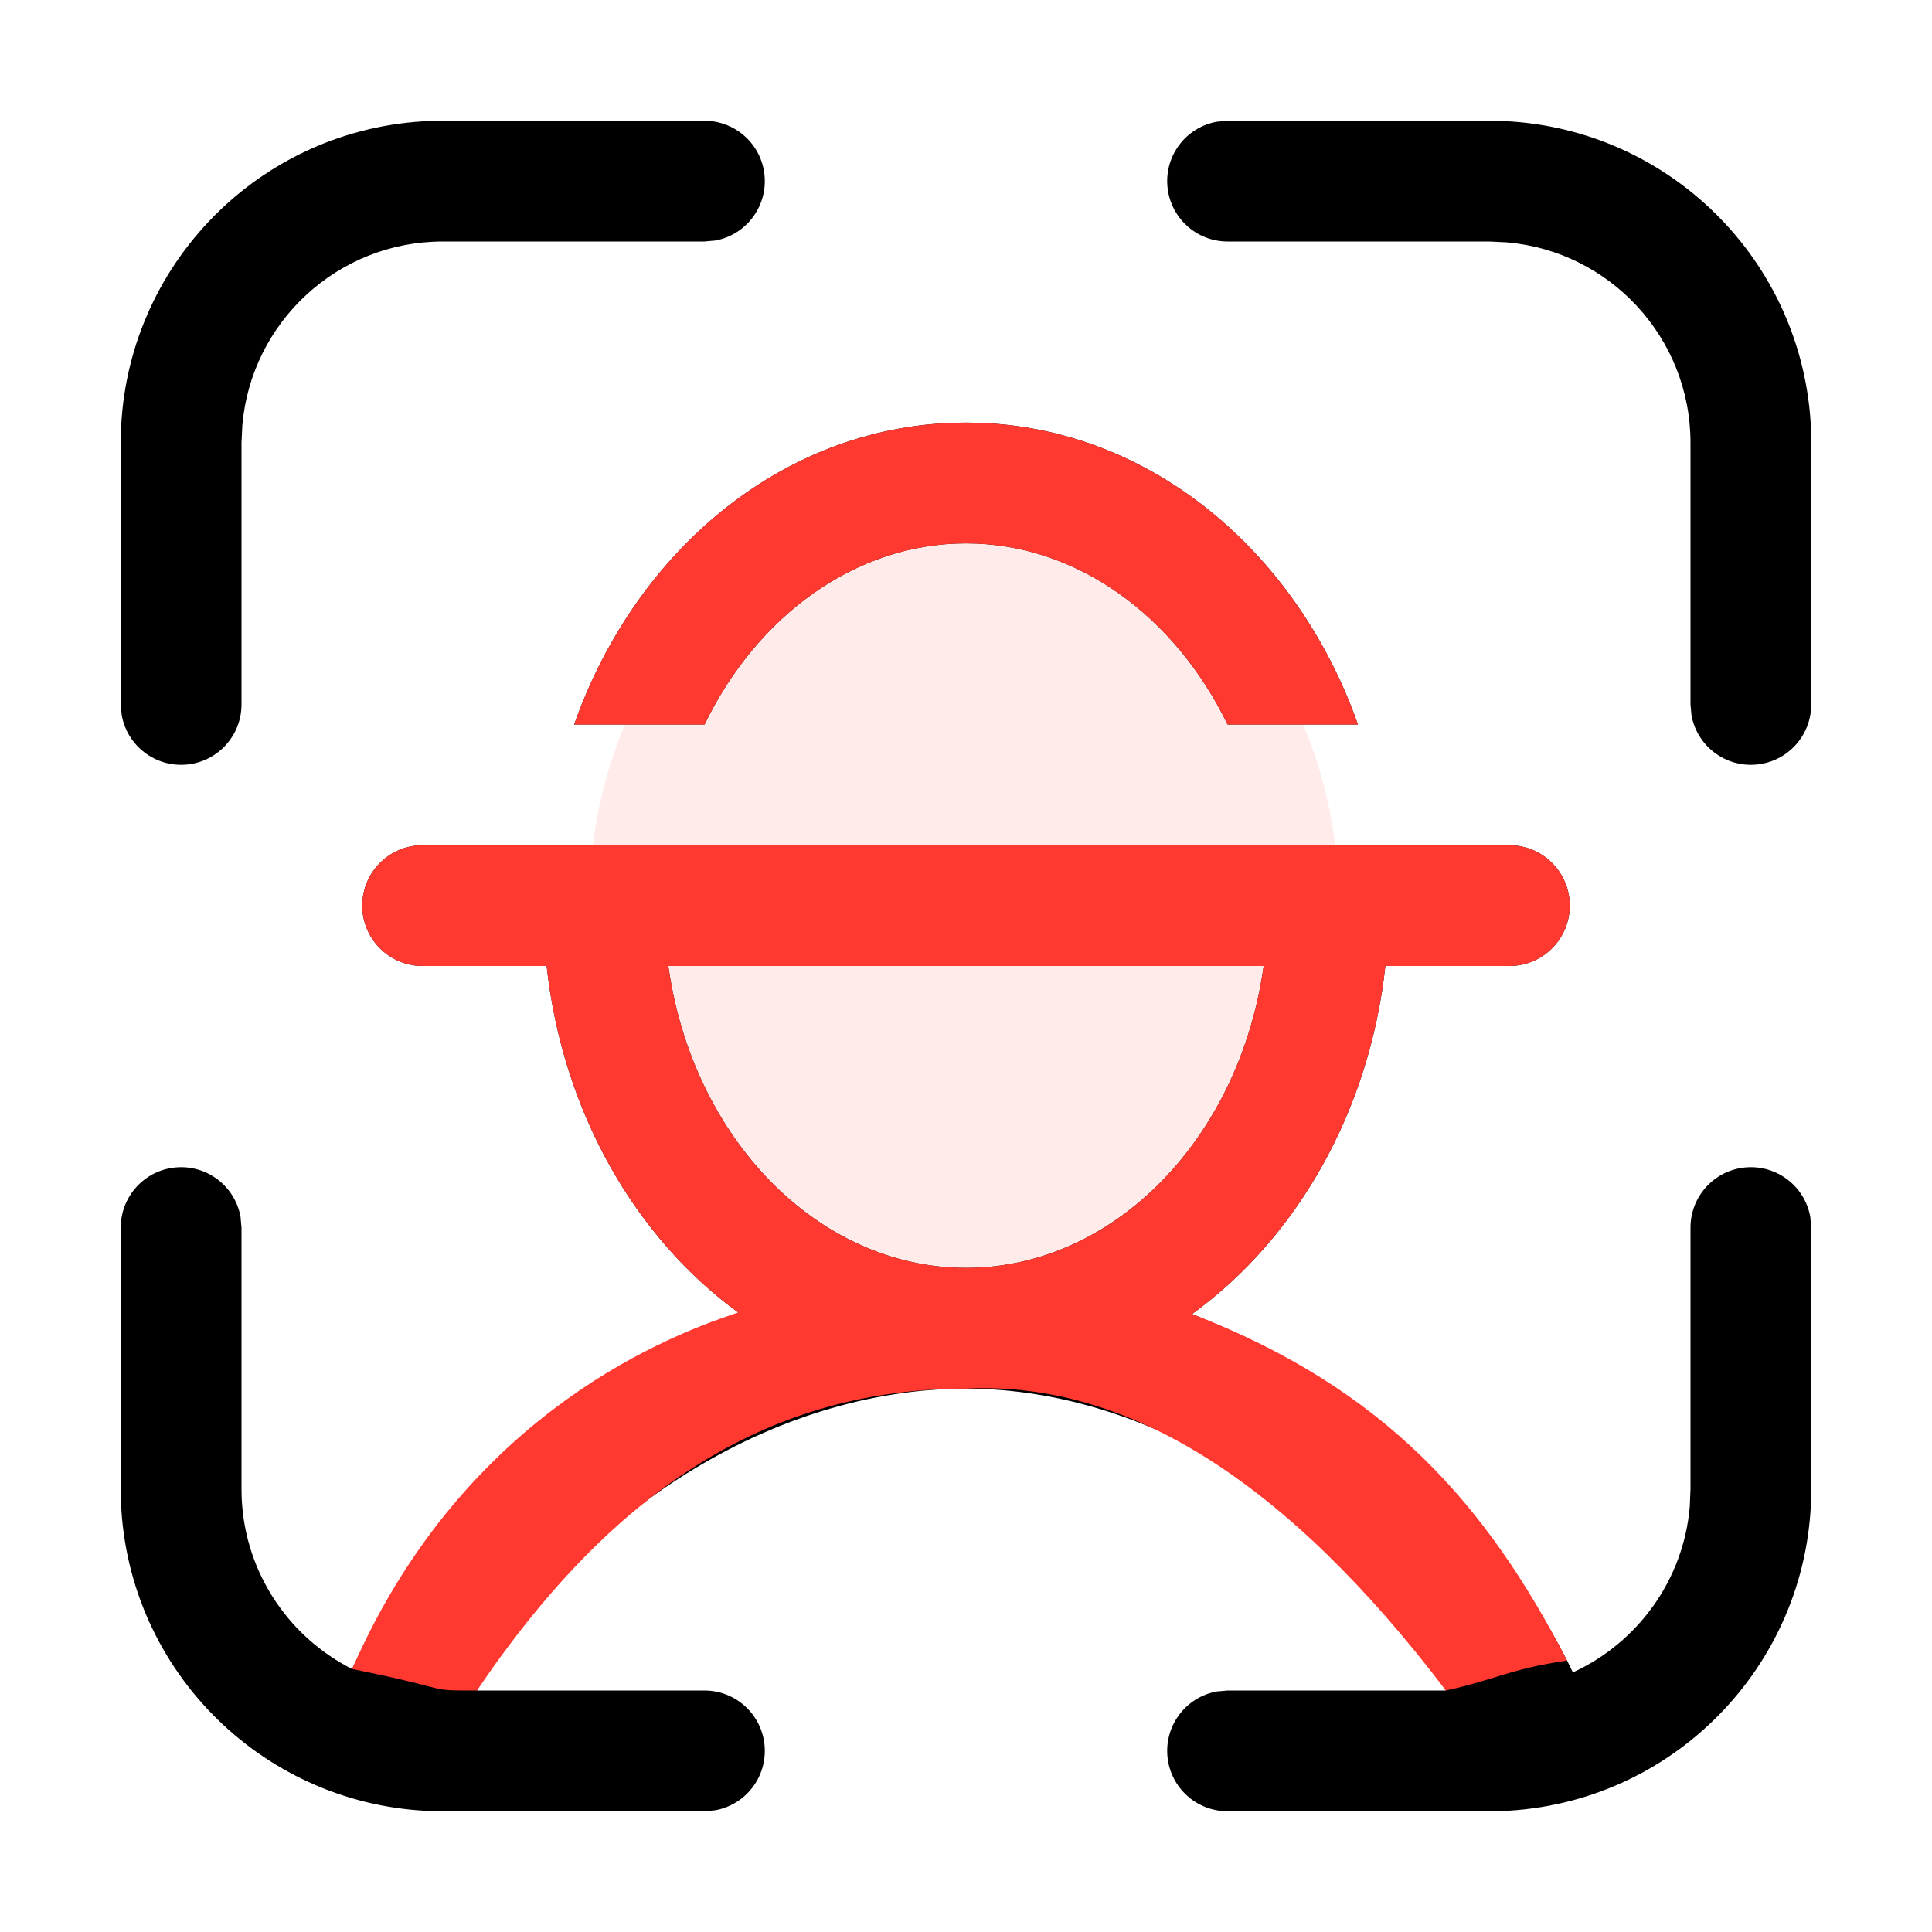 <svg xmlns="http://www.w3.org/2000/svg" xmlns:xlink="http://www.w3.org/1999/xlink" fill="none" version="1.1" width="80" height="80" viewBox="0 0 80 80"><defs><clipPath id="master_svg0_10308_19200"><rect x="0" y="0" width="80" height="80" rx="0"/></clipPath></defs><g clip-path="url(#master_svg0_10308_19200)"><g><rect x="0" y="0" width="80" height="80" rx="0" fill="#D8D8D8" fill-opacity="0"/></g><g><path d="M62.5,35C63.881,35,65,36.119,65,37.5C65,38.881,63.881,40,62.5,40L57.365,40C56.705,46.04,53.69,51.275,49.365,54.41C55.885,57.06,61.565,62.31,64.89,68.76L65.13,69.25C67.795,68.03,69.71,65.44,69.97,62.385L70,61.665L70,50.835C69.998,49.54,70.984,48.458,72.274,48.341C73.564,48.224,74.729,49.111,74.96,50.385L75,50.835L75,61.665C75.001,68.702,69.533,74.529,62.51,74.975L61.665,75L50.835,75C49.54,75.002,48.458,74.016,48.341,72.726C48.224,71.436,49.111,70.271,50.385,70.04L50.835,70L59.87,70C55.67,62.705,47.81,57.5,40,57.5C31.975,57.5,23.885,62.73,19.75,70L29.165,70C30.46,69.998,31.542,70.984,31.659,72.274C31.776,73.564,30.889,74.729,29.615,74.96L29.165,75L18.335,75C11.298,75.001,5.471,69.533,5.025,62.51L5,61.665L5,50.835C4.998,49.54,5.984,48.458,7.274,48.341C8.564,48.224,9.729,49.111,9.96,50.385L10,50.835L10,61.665C10,64.915,11.86,67.735,14.58,69.11L14.23,69.845C17.38,62.855,23.495,57.145,30.57,54.35C26.28,51.225,23.295,46.01,22.635,40L17.5,40C16.119,40,15,38.881,15,37.5C15,36.119,16.119,35,17.5,35L62.5,35ZM52.325,40L27.675,40C28.675,47.15,33.885,52.5,40,52.5C46.115,52.5,51.325,47.15,52.325,40ZM61.665,5C68.702,4.999,74.529,10.467,74.975,17.49L75,18.335L75,29.165C75.002,30.46,74.016,31.542,72.726,31.659C71.436,31.776,70.271,30.889,70.04,29.615L70,29.165L70,18.335C70,13.975,66.65,10.395,62.385,10.035L61.665,10L50.835,10C49.54,10.002,48.458,9.016,48.341,7.726C48.224,6.436,49.111,5.271,50.385,5.04L50.835,5L61.665,5ZM29.165,5C30.46,4.998,31.542,5.984,31.659,7.274C31.776,8.564,30.889,9.729,29.615,9.96L29.165,10L18.335,10C13.975,10,10.395,13.35,10.035,17.615L10,18.335L10,29.165C10.002,30.46,9.016,31.542,7.726,31.659C6.436,31.776,5.271,30.889,5.04,29.615L5,29.165L5,18.335C4.999,11.298,10.467,5.471,17.49,5.025L18.335,5L29.165,5ZM40,17.5C47.4,17.5,53.65,22.7,56.23,30L50.83,30C48.65,25.5,44.575,22.5,40,22.5C35.425,22.5,31.35,25.5,29.175,30L23.775,30C26.35,22.7,32.59,17.5,40,17.5Z" fill="#000000" fill-opacity="1"/></g><g><ellipse cx="39.918" cy="37.209" rx="15.5" ry="17" fill="#FF3930" fill-opacity="0.1"/></g><g><path d="M59.87,70Q50,57,40,57.5C32,57.5,25.5,61.5,19.75,70C17.5,70,19,70,14.58,69.11C19,59,27,55.5,30.57,54.35C26.28,51.225,23.295,46.01,22.635,40L17.5,40C16.119,40,15,38.881,15,37.5C15,36.119,16.119,35,17.5,35L62.5,35C63.881,35,65,36.119,65,37.5C65,38.881,63.881,40,62.5,40L57.365,40C56.705,46.04,53.69,51.275,49.365,54.41C57.365,57.5,61.565,62.31,64.89,68.76C62.5,69.11,61.954,69.544,59.87,70ZM52.325,40L27.675,40C28.675,47.15,33.885,52.5,40,52.5C46.115,52.5,51.325,47.15,52.325,40ZM40,17.5C47.4,17.5,53.65,22.7,56.23,30L50.83,30C48.65,25.5,44.575,22.5,40,22.5C35.425,22.5,31.35,25.5,29.175,30L23.775,30C26.35,22.7,32.59,17.5,40,17.5Z" fill="#FF3930" fill-opacity="1"/></g></g></svg>